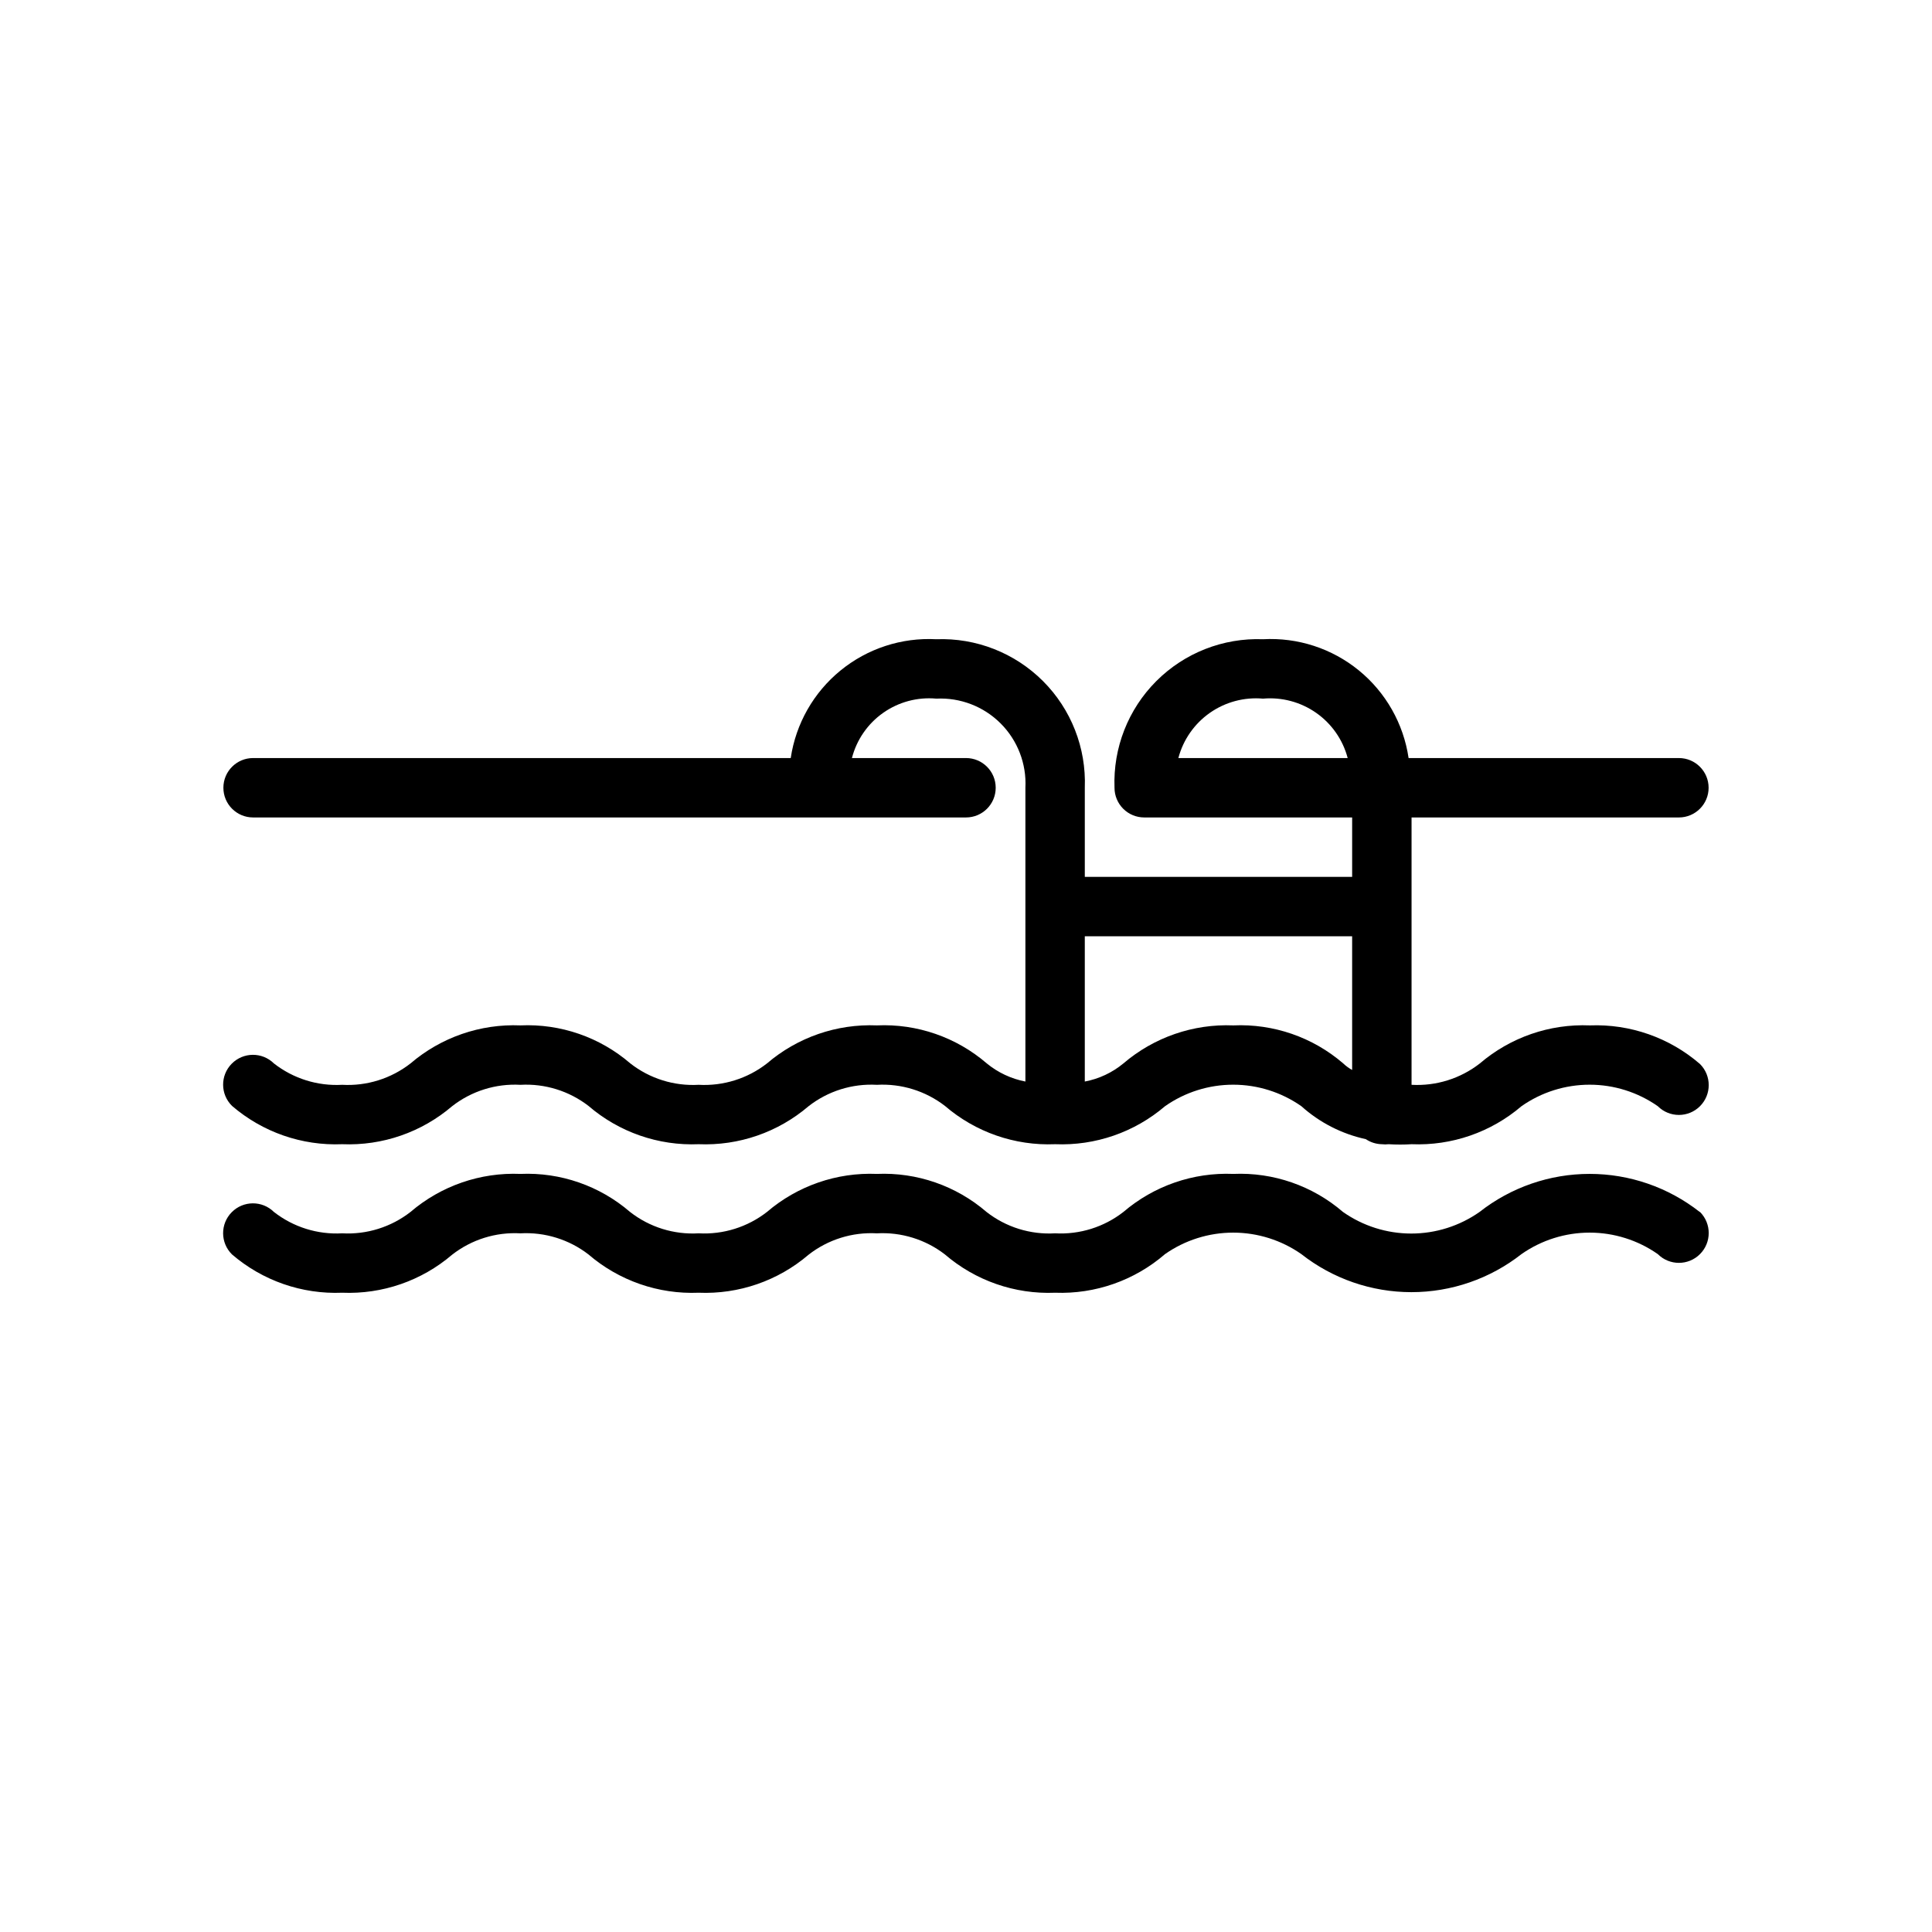 <?xml version="1.0" encoding="UTF-8"?>
<!-- Uploaded to: ICON Repo, www.svgrepo.com, Generator: ICON Repo Mixer Tools -->
<svg fill="#000000" width="800px" height="800px" version="1.1" viewBox="144 144 512 512" xmlns="http://www.w3.org/2000/svg">
 <path d="m565.31 415.74c-10.633-0.441-21.039 3.16-29.129 10.078-5.148 4.016-11.582 6.031-18.105 5.668v-70.852h70.848c4.348 0 7.875-3.523 7.875-7.871s-3.527-7.871-7.875-7.871h-71.633c-1.344-9.113-6.043-17.398-13.18-23.227-7.137-5.824-16.195-8.773-25.395-8.262-10.559-0.402-20.805 3.617-28.273 11.086-7.473 7.469-11.488 17.719-11.086 28.273 0 2.09 0.828 4.09 2.305 5.566 1.477 1.477 3.481 2.305 5.566 2.305h55.105v15.742l-70.848 0.004v-23.617c0.402-10.555-3.617-20.805-11.086-28.273-7.473-7.469-17.719-11.488-28.277-11.086-9.195-0.492-18.242 2.461-25.375 8.285-7.133 5.82-11.84 14.094-13.195 23.203h-142.48c-4.348 0-7.871 3.523-7.871 7.871s3.523 7.871 7.871 7.871h188.93c4.348 0 7.871-3.523 7.871-7.871s-3.523-7.871-7.871-7.871h-30.23c1.25-4.852 4.188-9.102 8.281-11.984 4.098-2.883 9.086-4.219 14.074-3.762 6.359-0.316 12.551 2.066 17.051 6.566s6.887 10.695 6.566 17.051v77.855c-3.758-0.723-7.273-2.375-10.234-4.801-8.066-6.953-18.488-10.559-29.125-10.078-10.633-0.441-21.039 3.16-29.125 10.078-5.152 4.016-11.586 6.031-18.109 5.668-6.519 0.367-12.957-1.645-18.105-5.668-8.066-6.953-18.484-10.559-29.125-10.078-10.633-0.441-21.039 3.16-29.125 10.078-5.152 4.016-11.586 6.031-18.105 5.668-6.523 0.367-12.961-1.645-18.105-5.668-3.109-3.066-8.113-3.031-11.18 0.078-3.066 3.109-3.031 8.113 0.078 11.176 8.098 6.969 18.535 10.598 29.207 10.156 10.633 0.441 21.039-3.156 29.125-10.074 5.152-4.019 11.582-6.031 18.105-5.668 6.484-0.359 12.883 1.621 18.027 5.586 8.094 6.969 18.535 10.598 29.203 10.156 10.637 0.441 21.043-3.156 29.129-10.074 5.148-4.019 11.582-6.031 18.105-5.668 6.484-0.359 12.883 1.621 18.027 5.586 8.094 6.969 18.535 10.598 29.203 10.156 10.633 0.441 21.039-3.156 29.129-10.074 5.293-3.711 11.602-5.699 18.066-5.699s12.77 1.988 18.066 5.699c4.836 4.344 10.727 7.356 17.082 8.734 1.258 0.848 2.734 1.312 4.25 1.34 0.602 0.07 1.207 0.07 1.809 0 2.019 0.125 4.043 0.125 6.062 0 10.633 0.441 21.039-3.156 29.129-10.074 5.293-3.711 11.602-5.699 18.066-5.699 6.461 0 12.77 1.988 18.066 5.699 3.086 3.086 8.09 3.086 11.176 0 3.086-3.09 3.086-8.094 0-11.18-8.082-6.996-18.523-10.652-29.203-10.234zm-109.03-70.848c1.277-4.852 4.234-9.09 8.34-11.973 4.106-2.879 9.098-4.215 14.094-3.773 4.996-0.441 9.988 0.895 14.094 3.773 4.106 2.883 7.062 7.121 8.34 11.973zm-14.566 80.926c-2.949 2.441-6.469 4.094-10.23 4.801v-38.496h70.848v35.426c-0.863-0.469-1.656-1.055-2.363-1.73-8.066-6.953-18.488-10.559-29.125-10.078-10.633-0.441-21.039 3.16-29.129 10.078zm152.8 39.359c3.086 3.086 3.086 8.09 0 11.176-3.086 3.09-8.09 3.09-11.176 0-5.297-3.707-11.605-5.695-18.066-5.695-6.465 0-12.773 1.988-18.066 5.695-8.32 6.531-18.59 10.082-29.168 10.082-10.574 0-20.848-3.551-29.164-10.082-5.297-3.707-11.602-5.695-18.066-5.695s-12.773 1.988-18.066 5.695c-8.066 6.977-18.473 10.633-29.129 10.234-10.668 0.441-21.109-3.188-29.203-10.152-5.144-3.965-11.543-5.949-18.027-5.59-6.523-0.363-12.957 1.648-18.105 5.668-8.086 6.918-18.492 10.516-29.129 10.074-10.668 0.441-21.109-3.188-29.203-10.152-5.144-3.965-11.543-5.949-18.027-5.59-6.523-0.363-12.953 1.648-18.105 5.668-8.086 6.918-18.492 10.516-29.125 10.074-10.672 0.441-21.109-3.188-29.207-10.152-3.109-3.066-3.144-8.07-0.078-11.18 3.066-3.109 8.07-3.144 11.18-0.078 5.144 4.023 11.582 6.039 18.105 5.668 6.519 0.363 12.953-1.652 18.105-5.668 8.086-6.918 18.492-10.52 29.125-10.078 10.613-0.461 21 3.144 29.047 10.078 5.168 4.043 11.637 6.059 18.184 5.668 6.523 0.363 12.957-1.652 18.109-5.668 8.086-6.918 18.492-10.52 29.125-10.078 10.613-0.461 21 3.144 29.047 10.078 5.168 4.043 11.637 6.059 18.184 5.668 6.523 0.363 12.957-1.652 18.105-5.668 8.09-6.918 18.496-10.52 29.129-10.078 10.609-0.461 21 3.144 29.047 10.078 5.301 3.727 11.625 5.727 18.105 5.727s12.805-2 18.105-5.727c8.32-6.531 18.59-10.082 29.168-10.082 10.574 0 20.844 3.551 29.164 10.082z"/>
</svg>